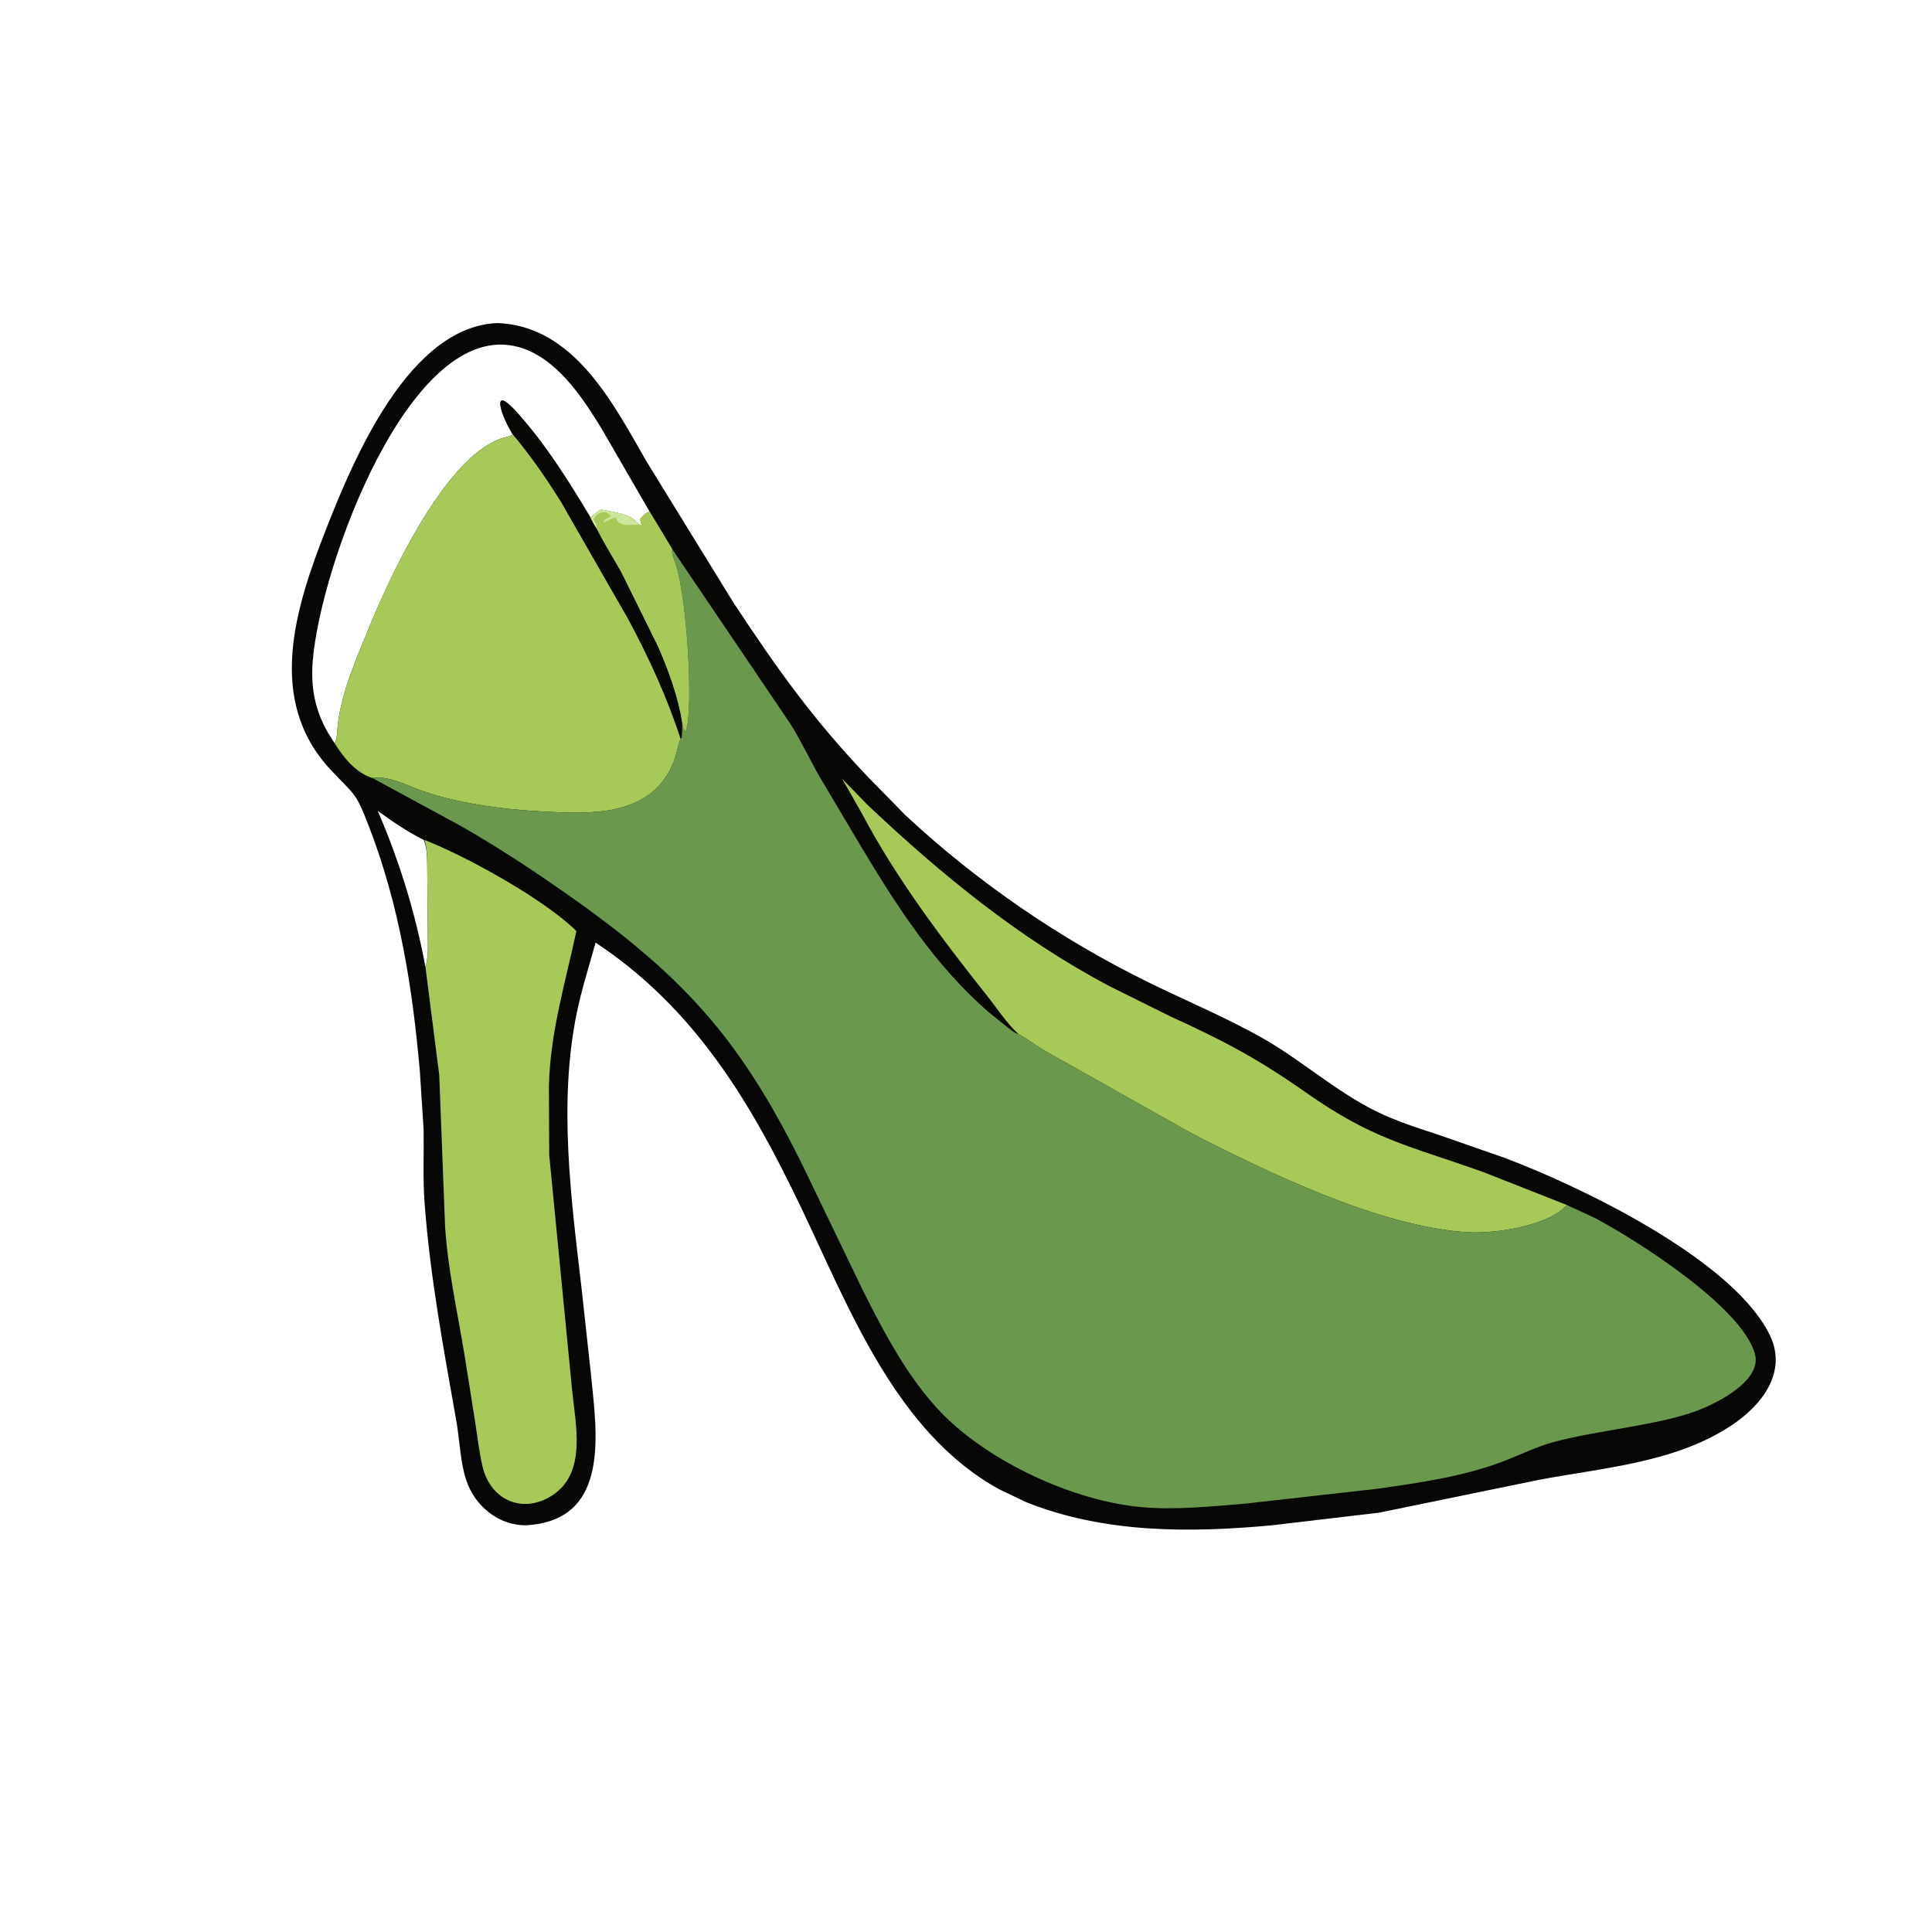 <svg version="1.1" xmlns="http://www.w3.org/2000/svg" style="display: block;" viewBox="0 0 2048 2048" width="640" height="640">
<path transform="translate(0,0)" fill="rgb(7,7,6)" d="M 527.209 342.456 C 607.806 345.338 649.387 426.422 684.904 488.454 L 777.097 638.188 C 823.996 709.375 861.775 762.491 920.717 824.279 L 959.592 863.963 C 1035.87 935.067 1124 995.471 1217.51 1041.36 C 1257.18 1060.83 1298.36 1077.98 1336.91 1099.64 C 1379.16 1123.38 1415.34 1156.63 1459.03 1178.14 C 1479.73 1188.34 1501.5 1195.25 1523.35 1202.42 L 1594 1227.04 C 1673.24 1256.67 1830.49 1331.98 1873.43 1410.21 L 1874.27 1411.79 C 1896.68 1452.34 1868.86 1489.19 1834.27 1511.76 C 1774.35 1550.86 1698.92 1555.85 1630.26 1568.91 L 1461.91 1603.5 L 1348.17 1616.91 C 1260.62 1624.95 1170.77 1625.44 1087.91 1592.41 L 1059.5 1578.86 C 949.766 1518.83 899.889 1386.03 848.89 1279.4 C 795.786 1168.37 736.569 1068.86 631.35 999.203 C 624.498 1024.16 616.529 1048.64 611.339 1074.05 C 591.918 1169.15 605.303 1269.69 616.41 1365 L 626.975 1461.87 C 632.593 1519.15 645.426 1606.42 565.559 1616.15 L 559.312 1616.79 C 529.563 1617.97 503.648 1597 494.389 1569.5 C 487.759 1549.81 487.388 1527.04 483.762 1506.51 C 470.182 1429.61 455.848 1352.96 450.059 1274.98 C 448.15 1249.27 449.43 1222.98 449.049 1197.18 L 445.084 1136 C 437.318 1046.57 423.385 959.582 390.928 875.61 C 376.93 839.395 377.061 844.292 350.751 816.245 C 281.379 742.292 313.138 644.017 345.606 561.039 C 375.456 484.752 434.05 346.197 527.209 342.456 z M 354.772 787.967 C 357.696 782.752 357.407 773.693 358.145 767.618 C 362.398 732.586 377.613 698.602 390.781 666.233 C 413.467 610.469 470.649 487.162 530.186 465.142 C 534.211 463.653 538.678 463.123 542.574 461.397 L 543.79 460.84 C 531.501 441.926 518.64 403.976 549.29 438.556 C 579.505 472.647 602.716 509.896 626.029 548.756 C 629.567 545.489 632.825 542.467 637.098 540.144 C 649.94 542.987 669.081 544.217 677.012 555.993 L 680.112 556.5 L 678.486 550.353 L 679.213 549.505 C 682.303 545.66 683.833 543.898 688.675 542.463 L 678.931 525.636 L 637.327 453.698 C 616.867 420.447 589.5 378.872 549.625 367.87 C 435.191 336.298 339.207 600.903 331.497 700.98 C 329.371 728.567 333.642 752.395 347.791 776.956 L 354.772 787.967 z M 450.998 1025.07 C 454.095 1015.41 453.621 1004.57 453.548 994.533 L 452.887 919.844 C 452.73 909.84 453.075 899.969 449.167 890.339 C 431.749 881.687 416.219 870.969 400.479 859.649 C 423.627 913.467 440.255 967.449 450.998 1025.07 z"/>
<path transform="translate(0,0)" fill="rgb(167,201,87)" d="M 913.29 861.691 L 892.551 825.367 L 919.636 853.225 C 997.657 926.926 1080.54 994.843 1175.76 1045.23 L 1239.36 1076.79 C 1296.92 1103.16 1331.85 1121.28 1384.53 1158.25 C 1455.56 1208.1 1491.16 1213.57 1572.41 1242.46 L 1661.16 1277.44 C 1640.15 1300.14 1583.72 1307.96 1555.37 1306.2 C 1463.01 1300.47 1345.05 1243.43 1262.62 1201.09 L 1107.03 1113.58 C 1098.2 1108.28 1089.75 1101.79 1080.79 1096.84 L 1079.74 1096.3 C 1067.09 1084.65 1056.91 1068.86 1046.18 1055.35 C 998.011 994.736 949.552 930.436 913.29 861.691 z"/>
<path transform="translate(0,0)" fill="rgb(167,201,87)" d="M 449.97 890.339 C 496.507 908.648 578.019 954.136 611.006 986.959 C 599.336 1041.76 583.212 1094.33 581.888 1150.92 L 582.166 1224 L 606.458 1473.45 C 609.989 1509.96 622.295 1560.67 585.961 1584.8 C 554.803 1605.5 519.821 1590.68 511.417 1554.26 C 507.954 1539.25 506.174 1523.71 503.848 1508.48 L 492.931 1439.5 C 485.517 1393.31 474.72 1346.74 471.802 1300 L 465.608 1139.55 L 450.998 1025.07 C 454.095 1015.41 453.621 1004.57 453.548 994.533 L 452.887 919.844 C 452.73 909.84 453.075 899.969 449.97 890.339 z"/>
<path transform="translate(0,0)" fill="rgb(167,201,87)" d="M 543.79 460.84 C 531.501 441.926 518.64 403.976 549.29 438.556 C 579.505 472.647 602.716 509.896 626.029 548.756 C 629.567 545.489 632.825 542.467 637.098 540.144 C 649.94 542.987 669.081 544.217 677.012 555.993 L 680.112 556.5 L 678.486 550.353 L 679.213 549.505 C 682.303 545.66 683.833 543.898 688.675 542.463 L 712.539 582.025 C 712.106 586.564 712.675 588.965 714.441 593.129 C 728.033 625.166 735.355 752.406 727.068 774.254 L 726.576 775.271 C 724.118 772.568 723.946 769.93 723.392 766.41 C 723.3 771.759 723.508 776.943 722.499 782.226 L 721.424 783.155 L 720.765 784.91 C 718.437 791.294 717.49 798.201 715.171 804.669 C 696.514 856.709 646.352 862.635 599.414 861.303 C 551.054 859.93 493.139 854.476 446.962 838.156 C 431.558 832.711 411.595 821.899 394.791 824.748 C 377.048 819.175 364.192 803.043 354.772 787.967 C 357.696 782.752 357.407 773.693 358.145 767.618 C 362.398 732.586 377.613 698.602 390.781 666.233 C 413.467 610.469 470.649 487.162 530.186 465.142 C 534.211 463.653 538.678 463.123 542.574 461.397 L 543.79 460.84 z"/>
<path transform="translate(0,0)" fill="rgb(7,7,6)" d="M 543.79 460.84 C 531.501 441.926 518.64 403.976 549.29 438.556 C 579.505 472.647 602.716 509.896 626.029 548.756 C 628.063 552.633 629.988 556.538 632.521 560.12 L 632.945 560.983 C 640.728 576.585 650.375 591.601 658.854 606.862 L 697.508 684.987 C 708.804 711.015 718.878 738.245 723.214 766.41 C 723.3 771.759 723.508 776.943 722.499 782.226 L 721.424 783.155 C 707.335 739.564 687.469 696.218 665.698 655.925 L 594.633 531.958 C 579.982 508.555 561.804 481.937 543.79 460.84 z"/>
<path transform="translate(0,0)" fill="rgb(167,201,87)" d="M 626.029 548.756 C 629.567 545.489 632.825 542.467 637.098 540.144 C 649.94 542.987 669.081 544.217 677.012 555.993 L 680.112 556.5 L 678.486 550.353 L 679.213 549.505 C 682.303 545.66 683.833 543.898 688.675 542.463 L 712.539 582.025 C 712.106 586.564 712.675 588.965 714.441 593.129 C 728.033 625.166 735.355 752.406 727.068 774.254 L 726.576 775.271 C 724.118 772.568 723.946 769.93 723.392 766.41 C 718.878 738.245 708.804 711.015 697.508 684.987 L 658.854 606.862 C 650.375 591.601 640.728 576.585 632.945 560.983 L 632.521 560.12 C 629.988 556.538 628.063 552.633 626.029 548.756 z"/>
<path transform="translate(0,0)" fill="rgb(204,231,155)" d="M 626.029 548.756 C 629.567 545.489 632.825 542.467 637.098 540.144 C 649.94 542.987 669.081 544.217 677.012 555.993 C 672.865 555.995 664.882 557.018 661.103 556.002 C 645.762 551.877 662.178 543.078 639.776 554.003 C 639.69 549.909 645.73 549.27 648 547 L 643.131 543.229 C 636.085 541.813 633.093 544.969 629.287 550.117 L 629.96 552.345 C 631.95 554.357 632.387 556.94 632.489 559.641 L 632.521 560.12 C 629.988 556.538 628.063 552.633 626.029 548.756 z"/>
<path transform="translate(0,0)" fill="rgb(106,153,78)" d="M 712.539 582.025 L 837.776 767.218 C 849.106 785.186 858.144 804.712 868.714 823.158 L 911.268 894.874 C 949.515 958.975 991.546 1024.45 1048.77 1073.5 L 1068.94 1089.72 C 1072.15 1092.1 1075.87 1095.21 1079.74 1096.3 L 1080.79 1096.84 C 1089.75 1101.79 1098.2 1108.28 1107.03 1113.58 L 1262.62 1201.09 C 1345.05 1243.43 1463.01 1300.47 1555.37 1306.2 C 1583.72 1307.96 1640.15 1300.14 1661.16 1277.44 L 1690.6 1291.08 C 1735.99 1315.18 1846.72 1385.77 1860.31 1435.2 C 1867.99 1463.14 1821.68 1486.57 1800.5 1494.82 C 1759.19 1510.92 1692.5 1516.03 1646.09 1528.87 C 1628.95 1533.62 1613.08 1541.43 1596.58 1547.91 C 1552.94 1565.05 1505.52 1571.68 1459.4 1578.23 L 1319.94 1593.92 C 1283.49 1596.84 1246.12 1600.91 1209.54 1597.57 C 1137.93 1591.04 1048.79 1549.88 998.294 1498.03 C 962.826 1461.61 937.108 1412.5 914.46 1367.43 L 853.054 1240 C 787.725 1106.17 729.258 1038.9 608.734 953.288 C 570.114 925.856 530.262 899.496 489.146 875.933 L 394.791 824.748 C 411.595 821.899 431.558 832.711 446.962 838.156 C 493.139 854.476 551.054 859.93 599.414 861.303 C 646.352 862.635 696.514 856.709 715.171 804.669 C 717.49 798.201 718.437 791.294 720.765 784.91 L 721.424 783.155 L 722.499 782.226 C 723.508 776.943 723.3 771.759 723.214 766.41 C 723.946 769.93 724.118 772.568 726.576 775.271 L 727.068 774.254 C 735.355 752.406 728.033 625.166 714.441 593.129 C 712.675 588.965 712.106 586.564 712.539 582.025 z"/>
</svg>